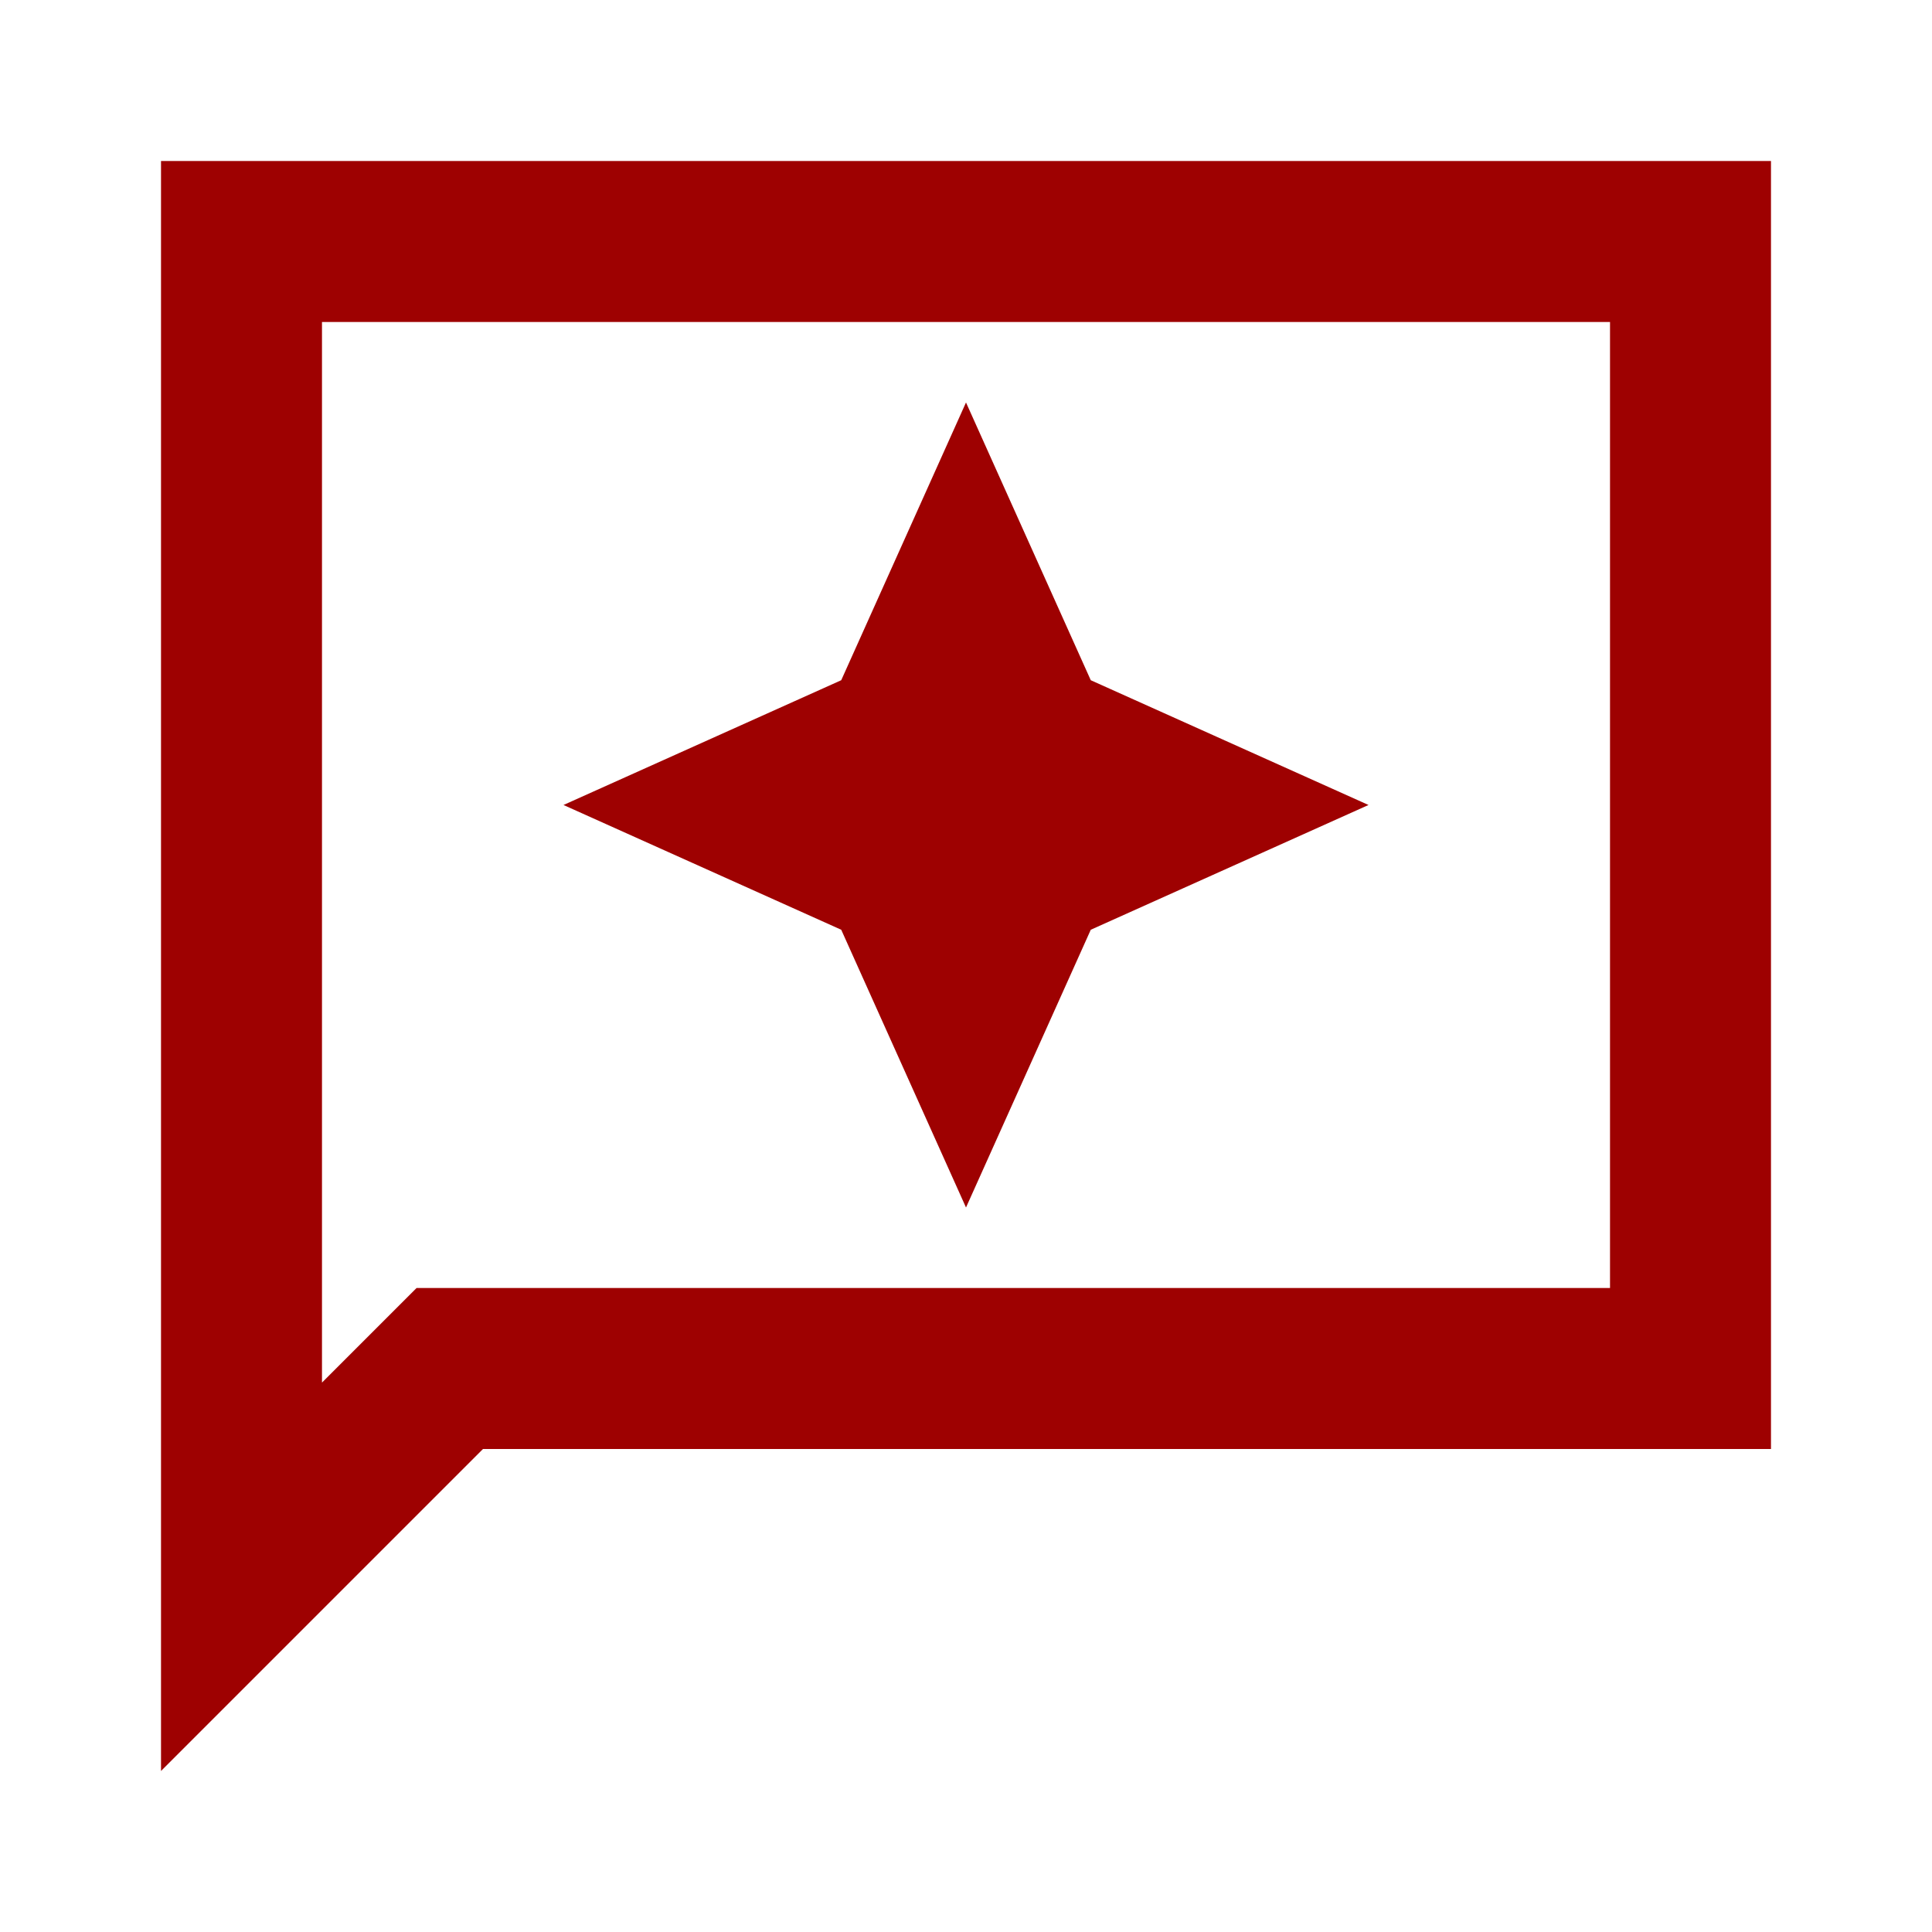 <?xml version="1.0" encoding="UTF-8"?> <svg xmlns="http://www.w3.org/2000/svg" width="50" height="50" viewBox="0 0 50 50" fill="none"> <path d="M25 31.25L28.229 24.062L35.417 20.833L28.229 17.604L25 10.416L21.771 17.604L14.583 20.833L21.771 24.062L25 31.25ZM4.167 45.833V4.167H45.833V37.5H12.5L4.167 45.833ZM8.333 35.781L10.781 33.333H41.667V8.333H8.333V35.781ZM8.333 35.781V8.333V33.333V35.781Z" fill="#9E0101"></path> </svg> 